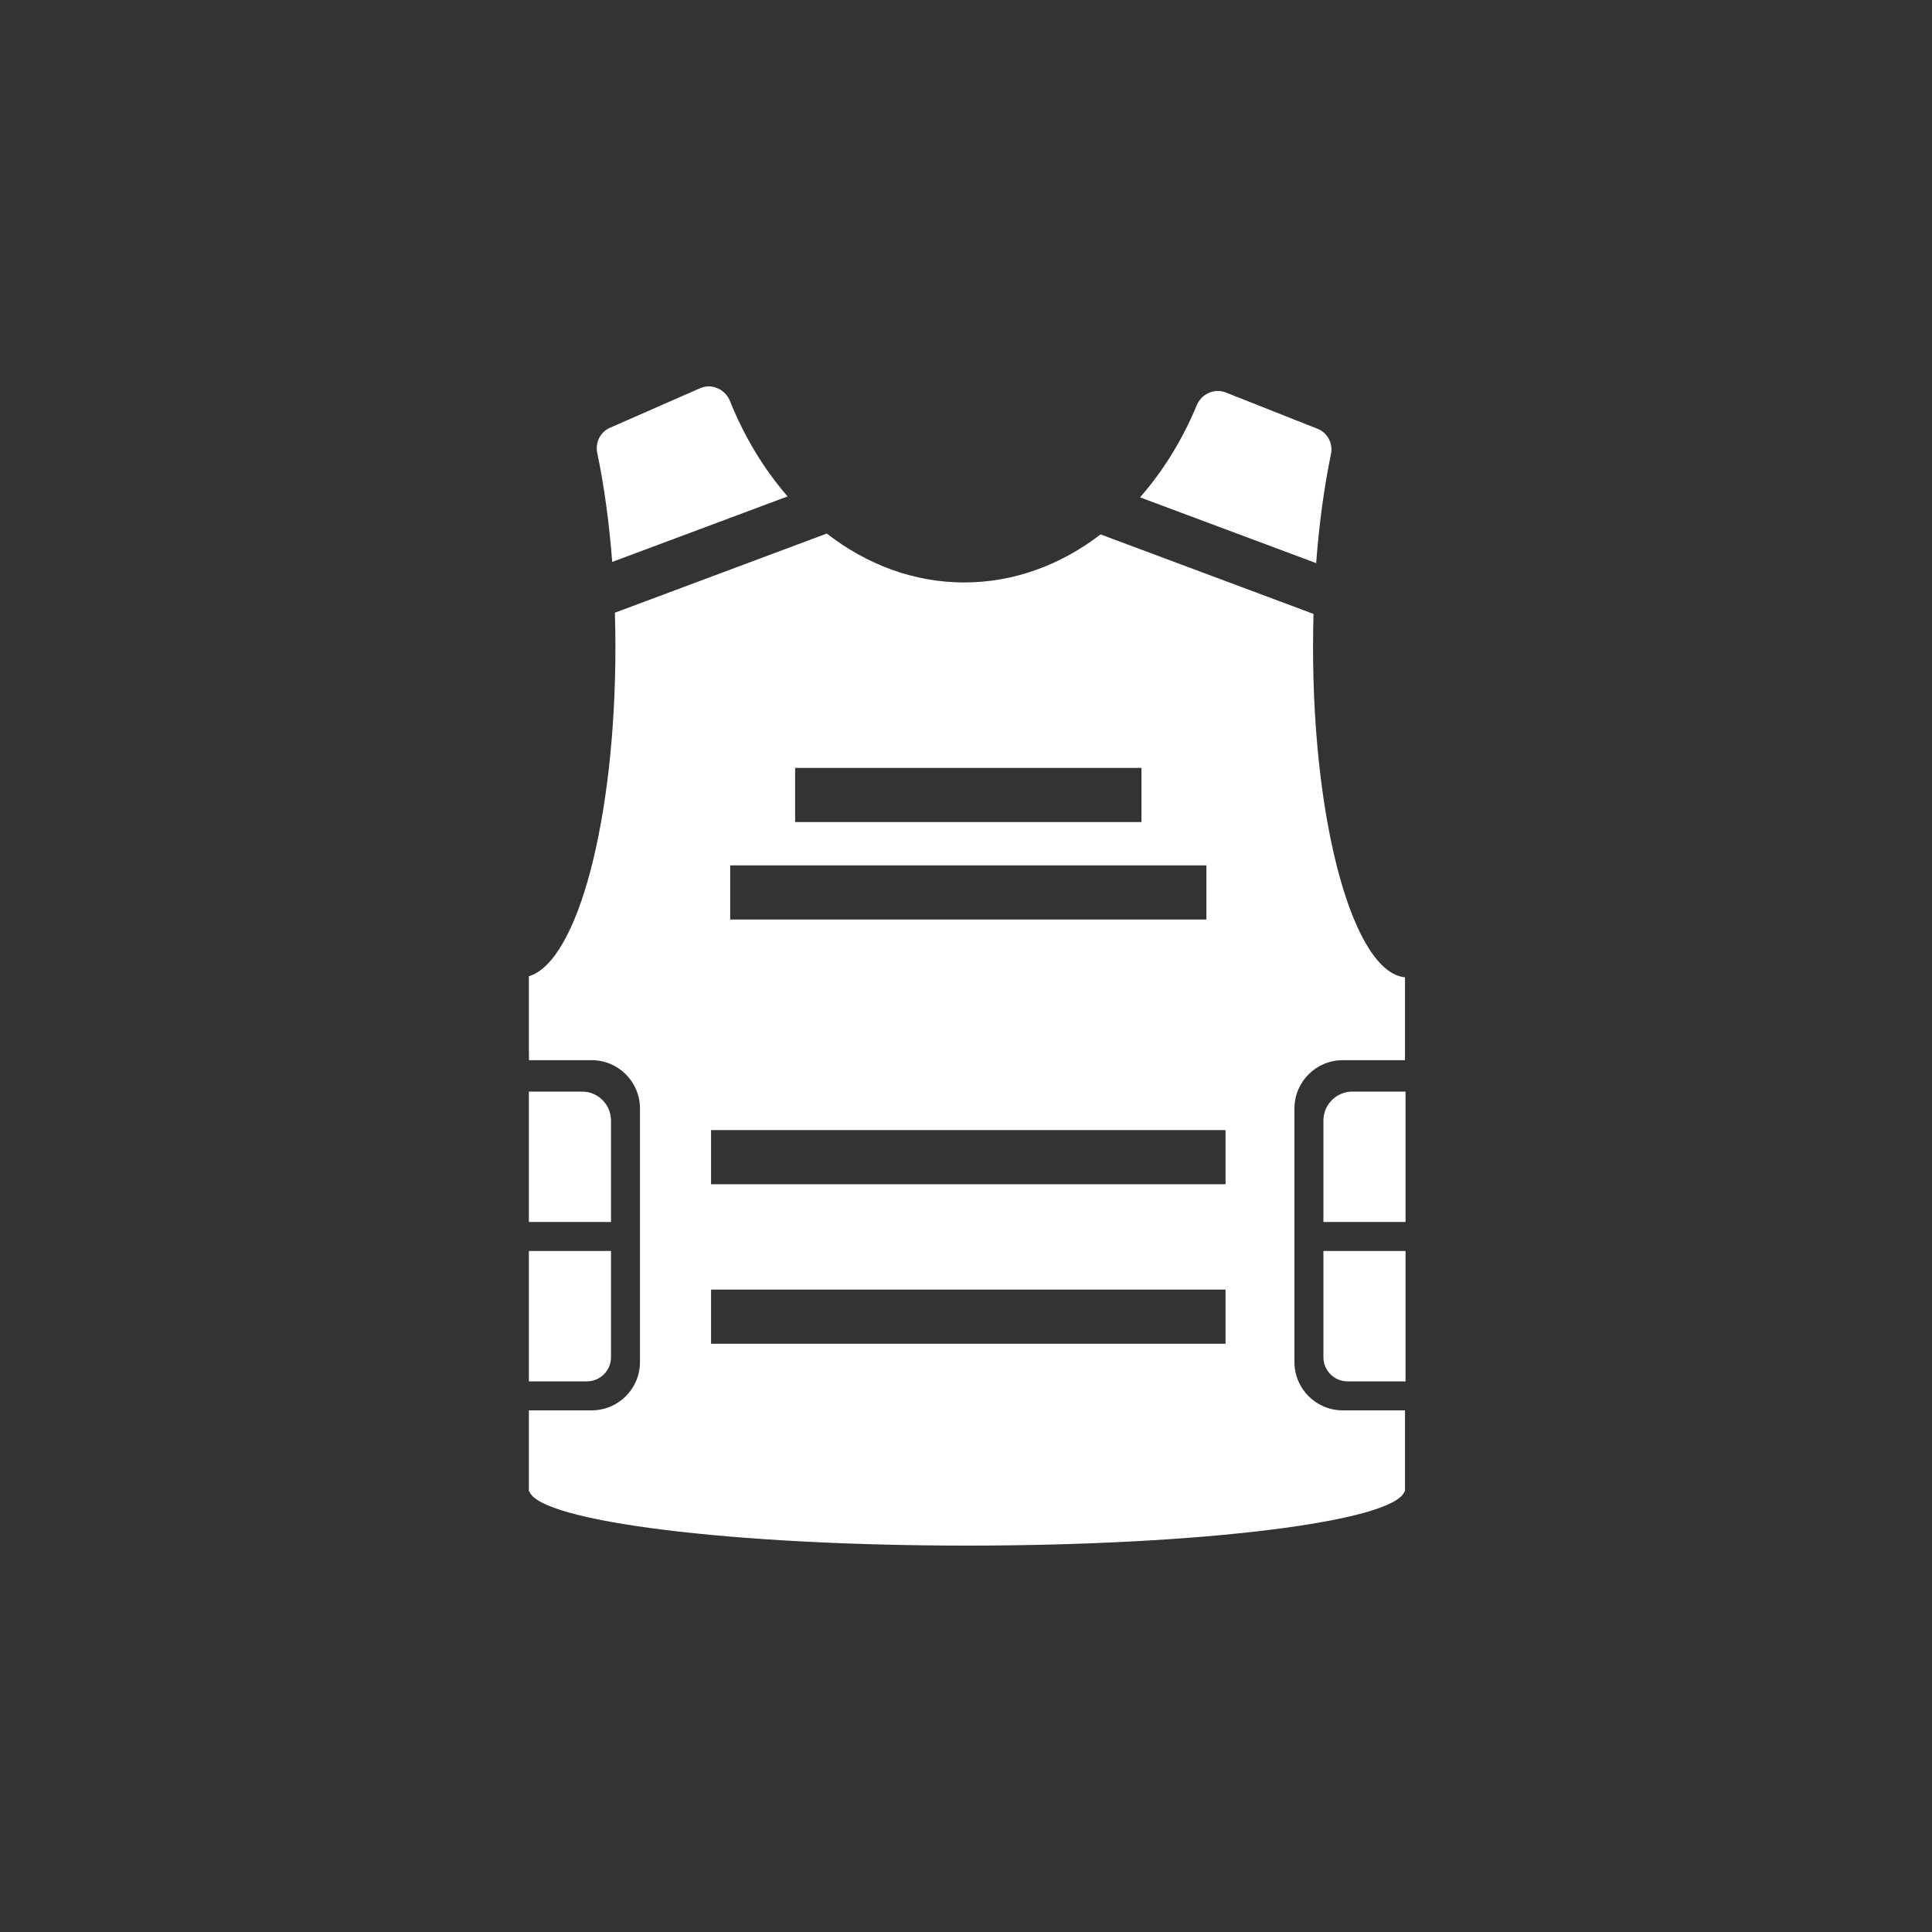 <svg width="800" height="800" viewBox="0 0 800 800" fill="none" xmlns="http://www.w3.org/2000/svg">
<rect x="0" y="0" width="800" height="800" fill="#333333" stroke="none"/>
<path d="M326.136 205.552C316.394 194.38 308.274 181.009 302.272 166.061C300.301 161.152 294.703 158.633 289.862 160.76L252.523 177.161C248.548 178.907 246.41 183.249 247.301 187.5C250.112 200.914 252.239 216.182 253.503 232.679L326.136 205.552Z" fill="white"/>
<path d="M507.576 162.517C502.832 160.639 497.505 163.109 495.544 167.821C489.547 182.232 481.566 195.131 472.059 205.942L544.994 233.182C546.238 216.706 548.341 201.446 551.127 188.021C552.034 183.649 549.738 179.206 545.589 177.563L507.576 162.517Z" fill="white"/>
<path fill-rule="evenodd" clip-rule="evenodd" d="M543.905 254.216L455.727 221.283C439.275 233.907 419.947 241.179 399.268 241.179C378.4 241.179 358.906 233.773 342.356 220.935L254.616 253.704C254.757 258.424 254.83 263.216 254.83 268.066C254.83 339.603 239.071 398.303 219 404.245V434.046L219.041 439H245C256.046 439 265 447.954 265 459V564C265 575.046 256.046 584 245 584H219V617.594H219.202C223.71 630.067 303.105 640 400.388 640C497.67 640 577.065 630.067 581.573 617.594H581.775V584H556C544.954 584 536 575.046 536 564V459C536 447.954 544.954 439 556 439H581.775V404.686C560.65 402.619 543.706 342.243 543.706 268.066C543.706 263.391 543.773 258.771 543.905 254.216ZM294.43 467.949H507.467V490.369H294.43V467.949ZM507.467 534.002H294.43V556.421H507.467V534.002ZM302.356 358.335H499.541V380.755H302.356V358.335ZM472.652 317.98H329.244V340.4H472.652V317.98Z" fill="white"/>
<path d="M219 452H241C247.627 452 253 457.373 253 464V506H219V452Z" fill="white"/>
<path d="M582 452H560C553.373 452 548 457.373 548 464V506H582V452Z" fill="white"/>
<path d="M219 518H253V562C253 567.523 248.523 572 243 572H219V518Z" fill="white"/>
<path d="M582 518H548V562C548 567.523 552.477 572 558 572H582V518Z" fill="white"/>
</svg>
